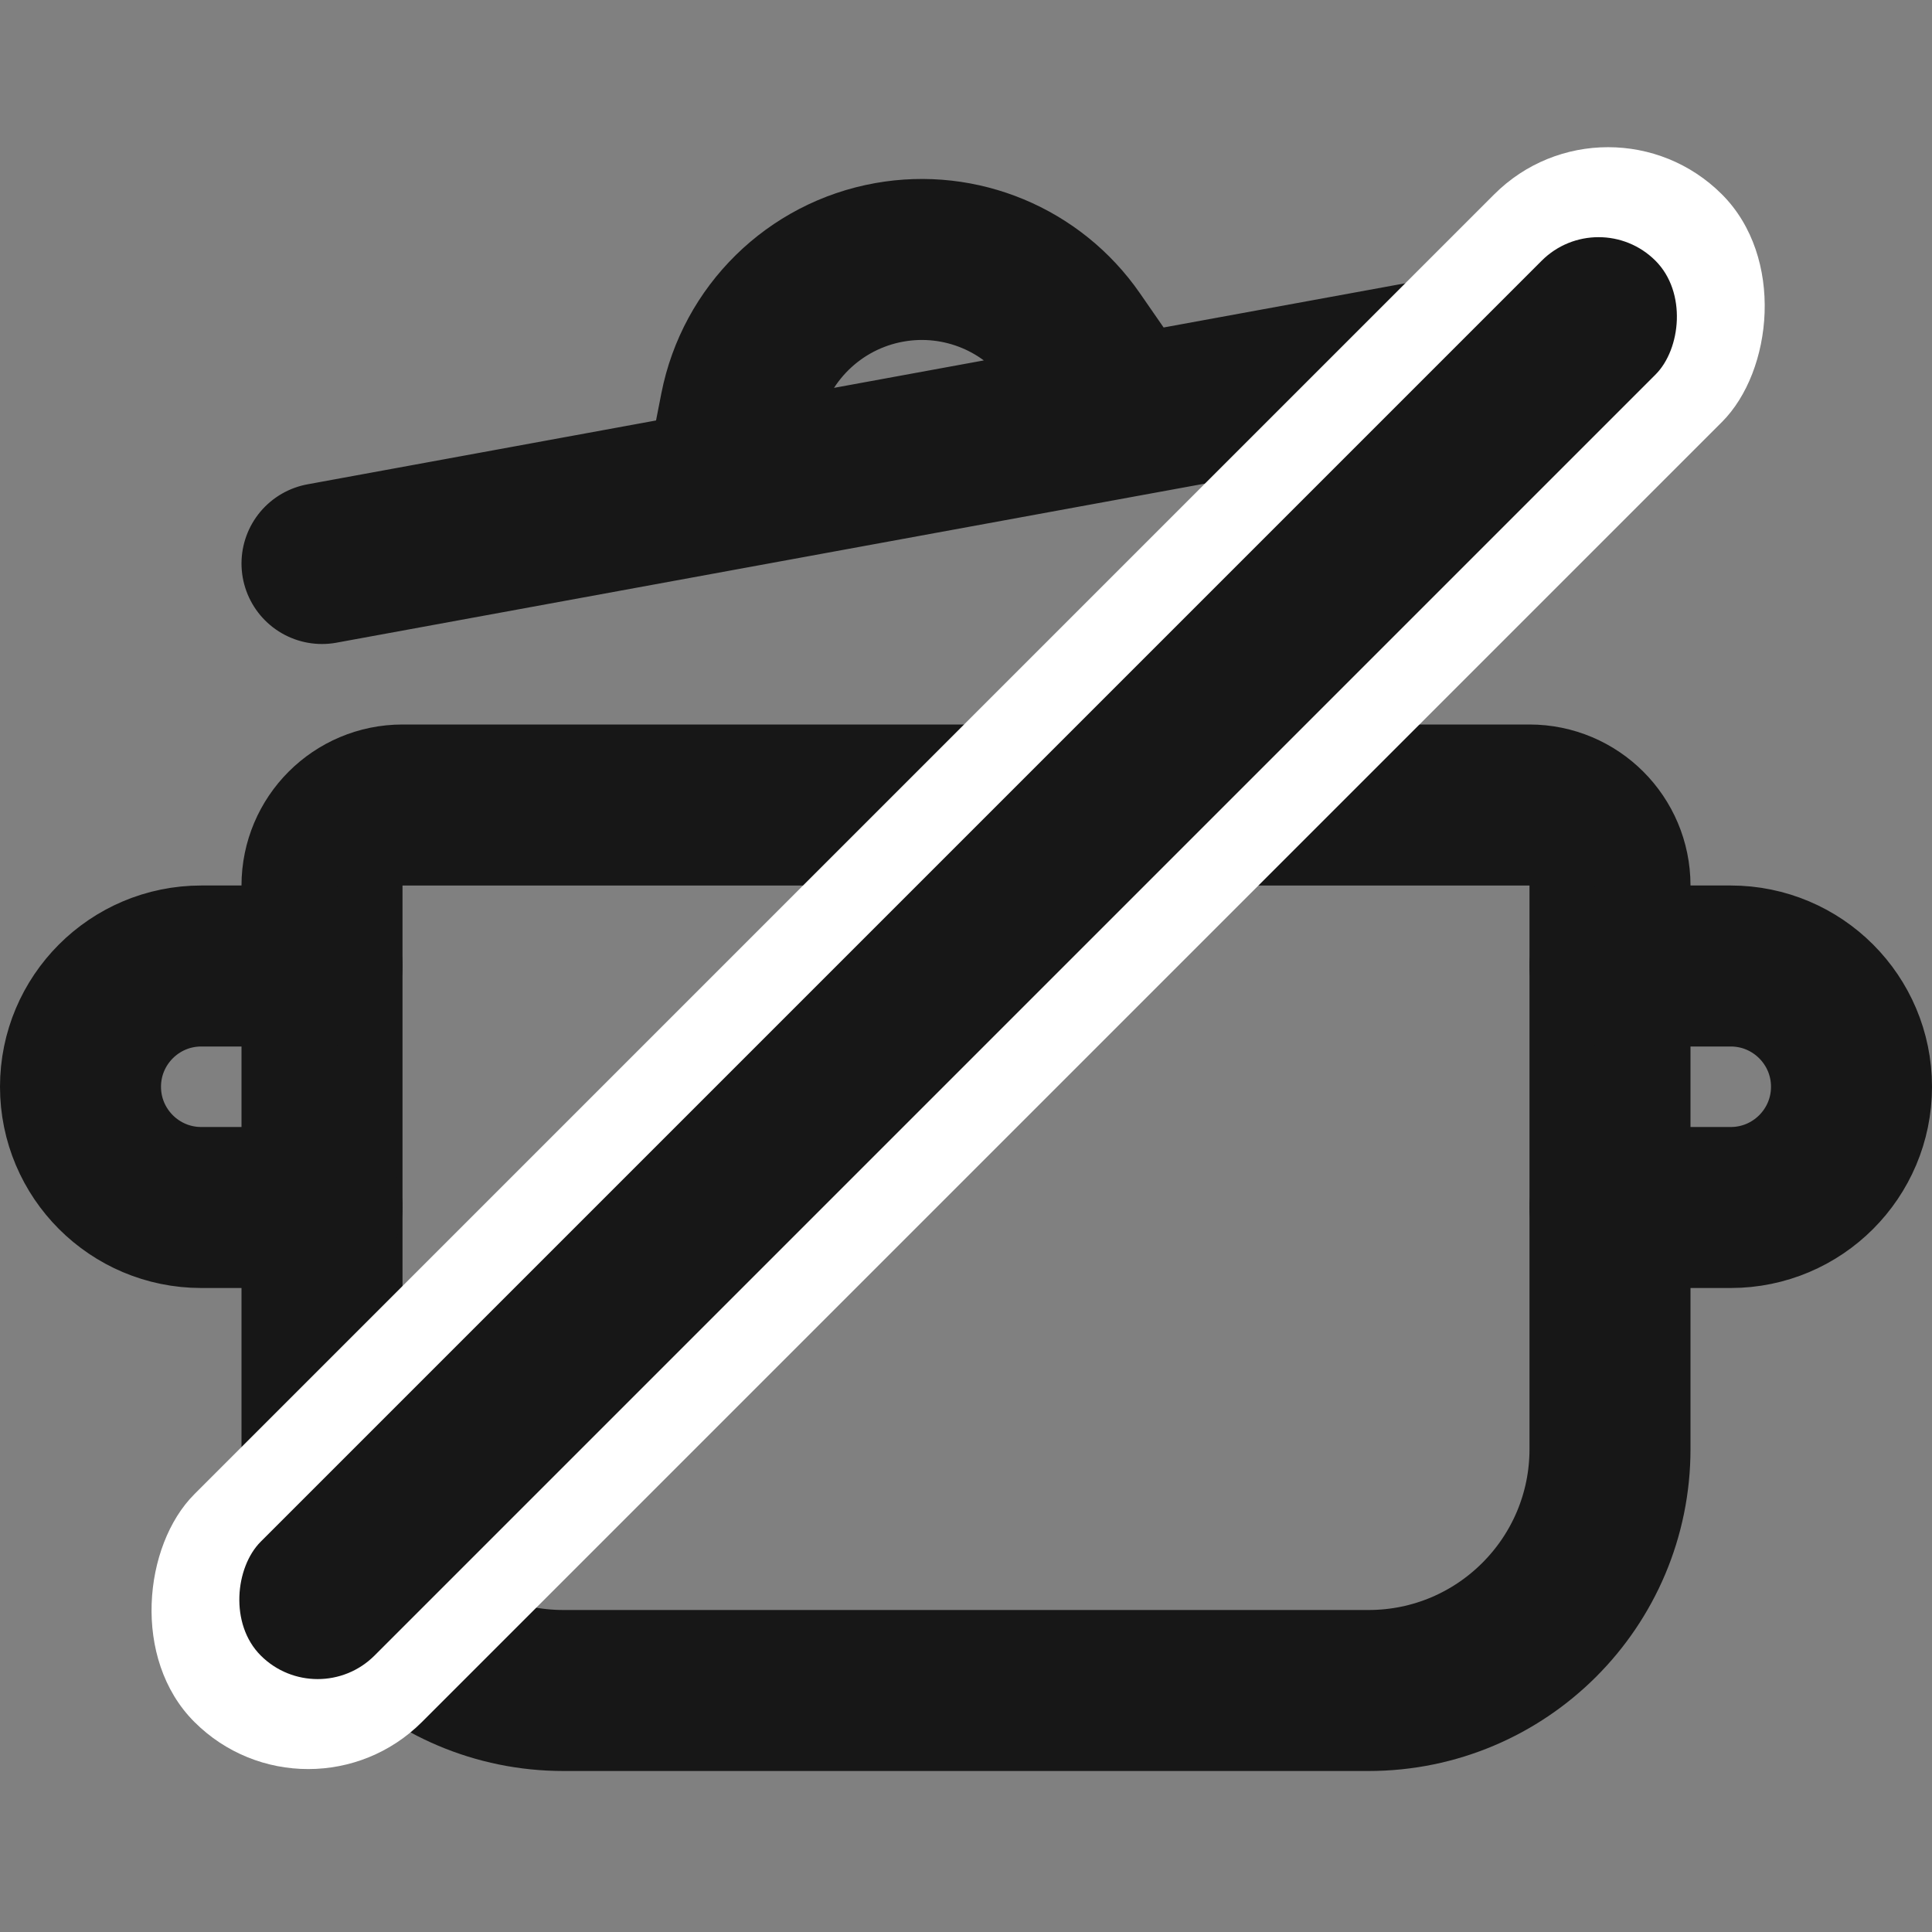 <svg width="24" height="24" viewBox="0 0 24 24" fill="none" xmlns="http://www.w3.org/2000/svg">
<rect x="0" y="0" width="24" height="24" fill="#808080" stroke="none"/>
<path d="M4 11C4 10.448 4.448 10 5 10H19C19.552 10 20 10.448 20 11V18C20 19.657 18.657 21 17 21H7C5.343 21 4 19.657 4 18V11Z" stroke="#171717" stroke-width="2"/>
<path d="M4 7L9 6.084M20 4.07L14 5.168M9 6.084L9.197 5.078C9.38 4.148 10.115 3.425 11.048 3.259V3.259C11.932 3.101 12.828 3.474 13.339 4.213L14 5.168M9 6.084L14 5.168" stroke="#171717" stroke-width="2" stroke-linecap="round" stroke-linejoin="round"/>
<path d="M20 12H21.5C22.328 12 23 12.672 23 13.5V13.5C23 14.328 22.328 15 21.5 15H20" stroke="#171717" stroke-width="2" stroke-linecap="round" stroke-linejoin="round"/>
<path d="M4 12H2.5C1.672 12 1 12.672 1 13.5V13.5C1 14.328 1.672 15 2.5 15H4" stroke="#171717" stroke-width="2" stroke-linecap="round" stroke-linejoin="round"/>
<rect x="19.976" y="1" width="4" height="26.836" rx="2" transform="rotate(45 19.976 1)" fill="white"/>
<rect x="19.858" y="2.532" width="2" height="24.503" rx="1" transform="rotate(45 19.858 2.532)" fill="#171717"/>
</svg>